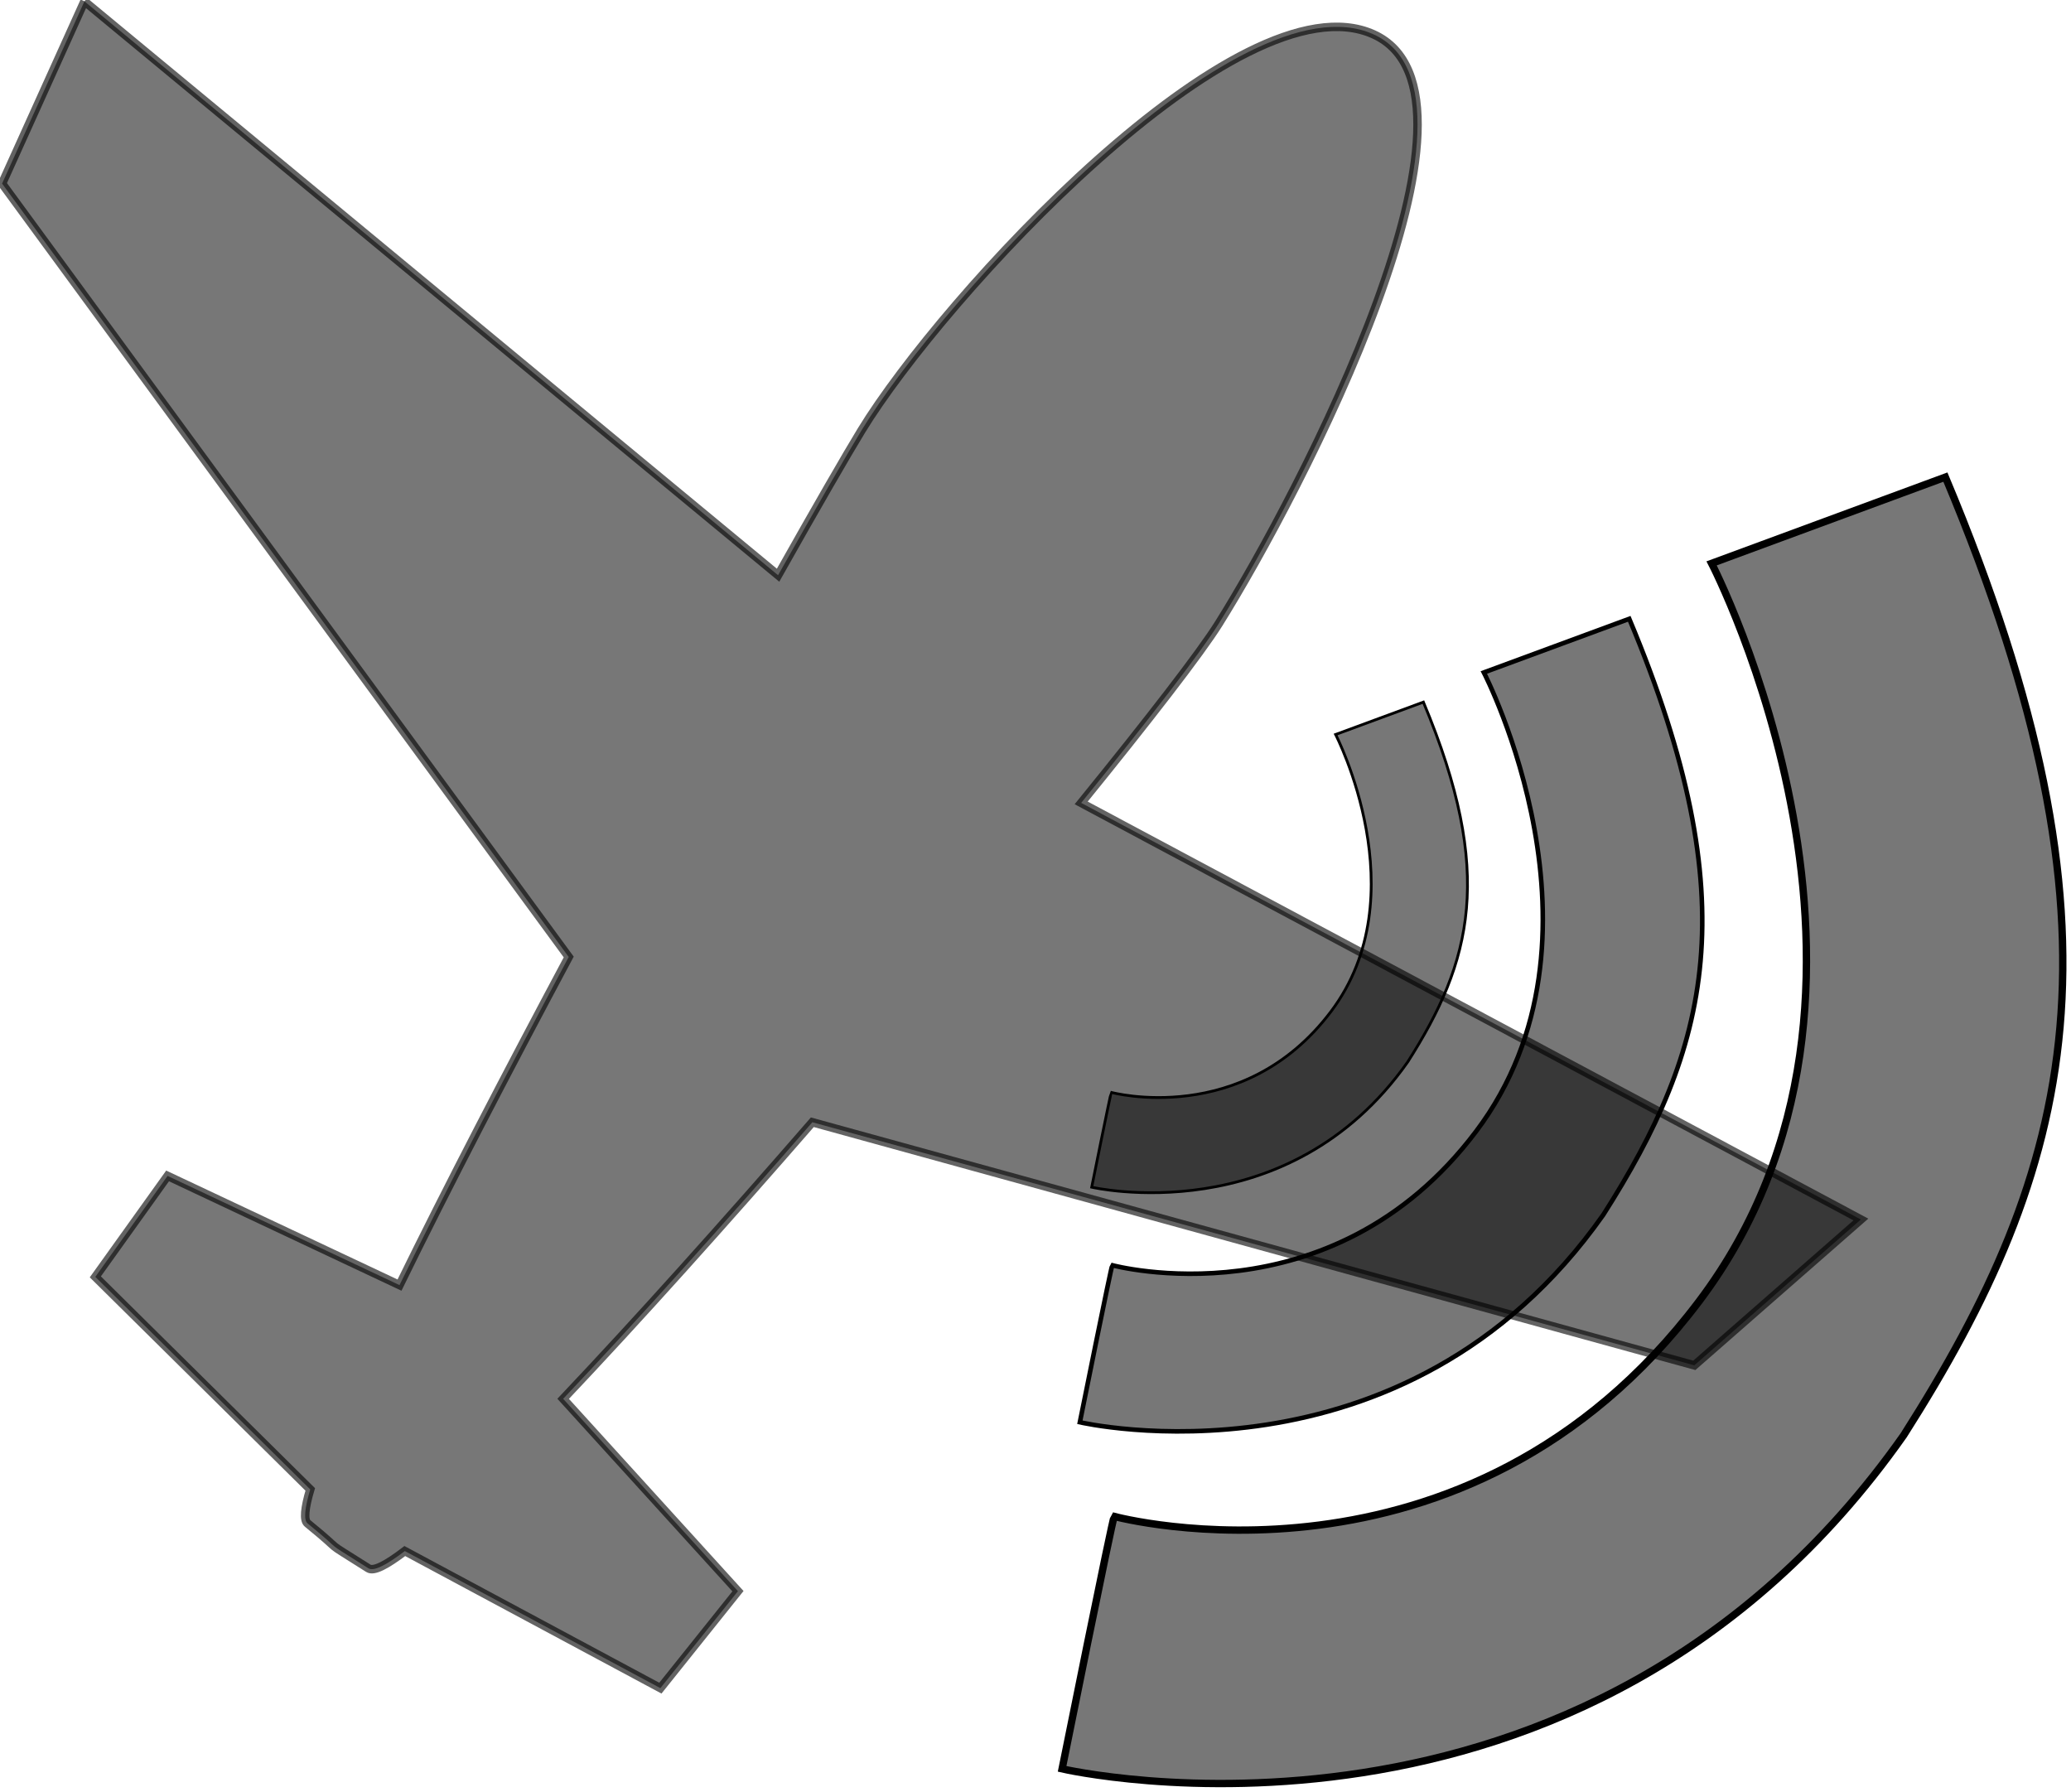 <?xml version="1.0" encoding="UTF-8" standalone="no"?>
<!-- Created with Inkscape (http://www.inkscape.org/) -->

<svg
   xmlns:dc="http://purl.org/dc/elements/1.1/"
   xmlns:cc="http://creativecommons.org/ns#"
   xmlns:rdf="http://www.w3.org/1999/02/22-rdf-syntax-ns#"
   xmlns:svg="http://www.w3.org/2000/svg"
   xmlns="http://www.w3.org/2000/svg"
   xmlns:xlink="http://www.w3.org/1999/xlink"
   xmlns:sodipodi="http://sodipodi.sourceforge.net/DTD/sodipodi-0.dtd"
   xmlns:inkscape="http://www.inkscape.org/namespaces/inkscape"
   width="94.767"
   height="82.001"
   id="svg2"
   version="1.1"
   inkscape:version="0.48.2 r9819"
   sodipodi:docname="qgroundcontrol-generic.svg"
   inkscape:export-filename="/Users/lomeier/Documents/logos/qupgrade_logo.png"
   inkscape:export-xdpi="197.41441"
   inkscape:export-ydpi="197.41441">
  <defs
     id="defs4">
    <linearGradient
       id="linearGradient3886">
      <stop
         id="stop3888"
         offset="0"
         style="stop-color:#fd8f00;stop-opacity:1;" />
      <stop
         id="stop3890"
         offset="1"
         style="stop-color:#ff590f;stop-opacity:1;" />
    </linearGradient>
    <linearGradient
       id="linearGradient3870">
      <stop
         style="stop-color:#101317;stop-opacity:0.675;"
         offset="0"
         id="stop3872" />
      <stop
         style="stop-color:#000f27;stop-opacity:0;"
         offset="1"
         id="stop3874" />
    </linearGradient>
    <linearGradient
       id="linearGradient3769">
      <stop
         style="stop-color:#0b6cff;stop-opacity:1;"
         offset="0"
         id="stop3771" />
      <stop
         style="stop-color:#62a1ff;stop-opacity:1;"
         offset="1"
         id="stop3773" />
    </linearGradient>
    <linearGradient
       inkscape:collect="always"
       xlink:href="#linearGradient3769"
       id="linearGradient3777"
       x1="256.272"
       y1="397.874"
       x2="388.647"
       y2="397.874"
       gradientUnits="userSpaceOnUse" />
    <linearGradient
       inkscape:collect="always"
       xlink:href="#linearGradient3769"
       id="linearGradient3785"
       x1="309.727"
       y1="430.484"
       x2="440.782"
       y2="430.484"
       gradientUnits="userSpaceOnUse" />
    <linearGradient
       inkscape:collect="always"
       xlink:href="#linearGradient3769"
       id="linearGradient3793"
       x1="221.138"
       y1="362.933"
       x2="317.545"
       y2="362.933"
       gradientUnits="userSpaceOnUse" />
    <linearGradient
       inkscape:collect="always"
       xlink:href="#linearGradient3769"
       id="linearGradient3801"
       x1="229.164"
       y1="462.223"
       x2="270.938"
       y2="462.223"
       gradientUnits="userSpaceOnUse"
       gradientTransform="translate(1.435,1.291)" />
    <linearGradient
       inkscape:collect="always"
       xlink:href="#linearGradient3769"
       id="linearGradient3809"
       x1="267.682"
       y1="478.028"
       x2="309.431"
       y2="478.028"
       gradientUnits="userSpaceOnUse"
       gradientTransform="matrix(0.998,0.059,-0.059,0.998,26.737,-13.91)" />
    <linearGradient
       inkscape:collect="always"
       xlink:href="#linearGradient3769"
       id="linearGradient3853"
       x1="221.138"
       y1="398.468"
       x2="440.782"
       y2="398.468"
       gradientUnits="userSpaceOnUse" />
    <linearGradient
       inkscape:collect="always"
       xlink:href="#linearGradient3769"
       id="linearGradient3855"
       gradientUnits="userSpaceOnUse"
       x1="221.138"
       y1="398.468"
       x2="440.782"
       y2="398.468" />
    <linearGradient
       inkscape:collect="always"
       xlink:href="#linearGradient3769"
       id="linearGradient3857"
       gradientUnits="userSpaceOnUse"
       x1="221.138"
       y1="398.468"
       x2="440.782"
       y2="398.468" />
    <linearGradient
       inkscape:collect="always"
       xlink:href="#linearGradient3769"
       id="linearGradient3859"
       gradientUnits="userSpaceOnUse"
       x1="221.138"
       y1="398.468"
       x2="440.782"
       y2="398.468" />
    <linearGradient
       inkscape:collect="always"
       xlink:href="#linearGradient3769"
       id="linearGradient3861"
       gradientUnits="userSpaceOnUse"
       x1="221.138"
       y1="398.468"
       x2="440.782"
       y2="398.468" />
    <linearGradient
       inkscape:collect="always"
       xlink:href="#linearGradient3769"
       id="linearGradient3863"
       gradientUnits="userSpaceOnUse"
       x1="221.138"
       y1="398.468"
       x2="440.782"
       y2="398.468" />
    <radialGradient
       inkscape:collect="always"
       xlink:href="#linearGradient3870"
       id="radialGradient3876"
       cx="314.65"
       cy="521.576"
       fx="314.65"
       fy="521.576"
       r="104.718"
       gradientTransform="matrix(1,0,0,0.206,0,414.047)"
       gradientUnits="userSpaceOnUse" />
    <radialGradient
       inkscape:collect="always"
       xlink:href="#linearGradient3886"
       id="radialGradient3898"
       cx="270.872"
       cy="392.51"
       fx="270.872"
       fy="392.51"
       r="61.659"
       gradientTransform="matrix(1,0,0,1.891,0,-349.89)"
       gradientUnits="userSpaceOnUse" />
    <linearGradient
       inkscape:collect="always"
       xlink:href="#linearGradient3886"
       id="linearGradient3906"
       x1="319.077"
       y1="406.012"
       x2="438.947"
       y2="406.012"
       gradientUnits="userSpaceOnUse" />
    <linearGradient
       inkscape:collect="always"
       xlink:href="#linearGradient3769"
       id="linearGradient3017"
       gradientUnits="userSpaceOnUse"
       x1="221.138"
       y1="398.468"
       x2="440.782"
       y2="398.468"
       gradientTransform="translate(1.489,-1.985)" />
  </defs>
  <sodipodi:namedview
     id="base"
     pagecolor="#ffffff"
     bordercolor="#666666"
     borderopacity="1.0"
     inkscape:pageopacity="0.0"
     inkscape:pageshadow="2"
     inkscape:zoom="2.6687159"
     inkscape:cx="86.896407"
     inkscape:cy="-14.201037"
     inkscape:document-units="px"
     inkscape:current-layer="layer1"
     showgrid="false"
     inkscape:window-width="1280"
     inkscape:window-height="752"
     inkscape:window-x="518"
     inkscape:window-y="118"
     inkscape:window-maximized="0"
     fit-margin-top="0"
     fit-margin-left="0"
     fit-margin-right="0"
     fit-margin-bottom="0" />
  <g
     inkscape:label="Layer 1"
     inkscape:groupmode="layer"
     id="layer1"
     transform="translate(-218.412,-301.688)">
    <g
       id="g3926"
       transform="matrix(0.389,0,0,0.389,131.712,184.197)">
      <path
         id="path2987"
         d="m 232.812,302.188 -9.688,21.438 66.656,90.969 c -7.25,13.572 -14.333,27.2 -19.906,38.594 l -27.281,-12.844 -8.5,11.875 25.281,25 c -0.656,2.199 -0.792,3.609 -0.312,4 4.921,4.011 1.134,1.468 7.156,5.281 0.628,0.398 2.121,-0.39 4.281,-2.031 l 30.062,16.125 9.125,-11.406 -20.562,-22.625 c 8.765,-9.256 19.082,-20.763 29.312,-32.531 l 103.75,28.594 19.594,-17.156 -91.719,-49 c 7.977,-9.828 14.029,-17.646 16.188,-21.094 9.602,-15.339 33.981,-62.201 18.188,-69.312 -15.793,-7.111 -50.739,31.061 -60.219,46.594 -1.757,2.879 -5.286,8.992 -9.812,17.031 l -81.594,-67.5 z"
         style="fill:#000000;fill-opacity:0.534;stroke:#000000;stroke-width:1px;stroke-linecap:butt;stroke-linejoin:miter;stroke-opacity:0.611"
         inkscape:connector-curvature="0" />
      <path
         inkscape:export-ydpi="197.41441"
         inkscape:export-xdpi="197.41441"
         sodipodi:nodetypes="ccczccc"
         inkscape:connector-curvature="0"
         id="path3830"
         d="m 388.472,426.942 c -14.145,20.089 -37.174,14.731 -37.174,14.731 0,0 2.227,-11.071 2.303,-11.15 0,0 15.505,4.193 25.838,-9.505 10.334,-13.698 0.551,-32.592 0.551,-32.592 l 10.328,-3.811 c 8.458,20.149 5.656,30.557 -1.846,42.327 z"
         style="fill:#000000;fill-opacity:0.534;stroke:#000000;stroke-width:0.325px;stroke-linecap:butt;stroke-linejoin:miter;stroke-opacity:1" />
      <path
         style="fill:#000000;fill-opacity:0.534;stroke:#000000;stroke-width:0.538px;stroke-linecap:butt;stroke-linejoin:miter;stroke-opacity:1"
         d="m 411.474,444.923 c -23.427,33.272 -61.568,24.397 -61.568,24.397 0,0 3.688,-18.335 3.814,-18.467 0,0 25.679,6.944 42.794,-15.743 17.115,-22.687 0.913,-53.98 0.913,-53.98 l 17.105,-6.311 c 14.008,33.372 9.367,50.609 -3.057,70.103 z"
         id="path3835"
         inkscape:connector-curvature="0"
         sodipodi:nodetypes="ccczccc"
         inkscape:export-xdpi="197.41441"
         inkscape:export-ydpi="197.41441" />
      <path
         inkscape:export-ydpi="197.41441"
         inkscape:export-xdpi="197.41441"
         sodipodi:nodetypes="ccczccc"
         inkscape:connector-curvature="0"
         id="path3837"
         d="m 446.806,470.862 c -37.666,53.494 -98.989,39.226 -98.989,39.226 0,0 5.929,-29.479 6.132,-29.691 0,0 41.286,11.164 68.804,-25.311 27.518,-36.475 1.468,-86.788 1.468,-86.788 l 27.5,-10.147 c 22.522,53.654 15.06,81.369 -4.915,112.711 z"
         style="fill:#000000;fill-opacity:0.534;stroke:#000000;stroke-width:0.864px;stroke-linecap:butt;stroke-linejoin:miter;stroke-opacity:1" />
    </g>
  </g>
</svg>
